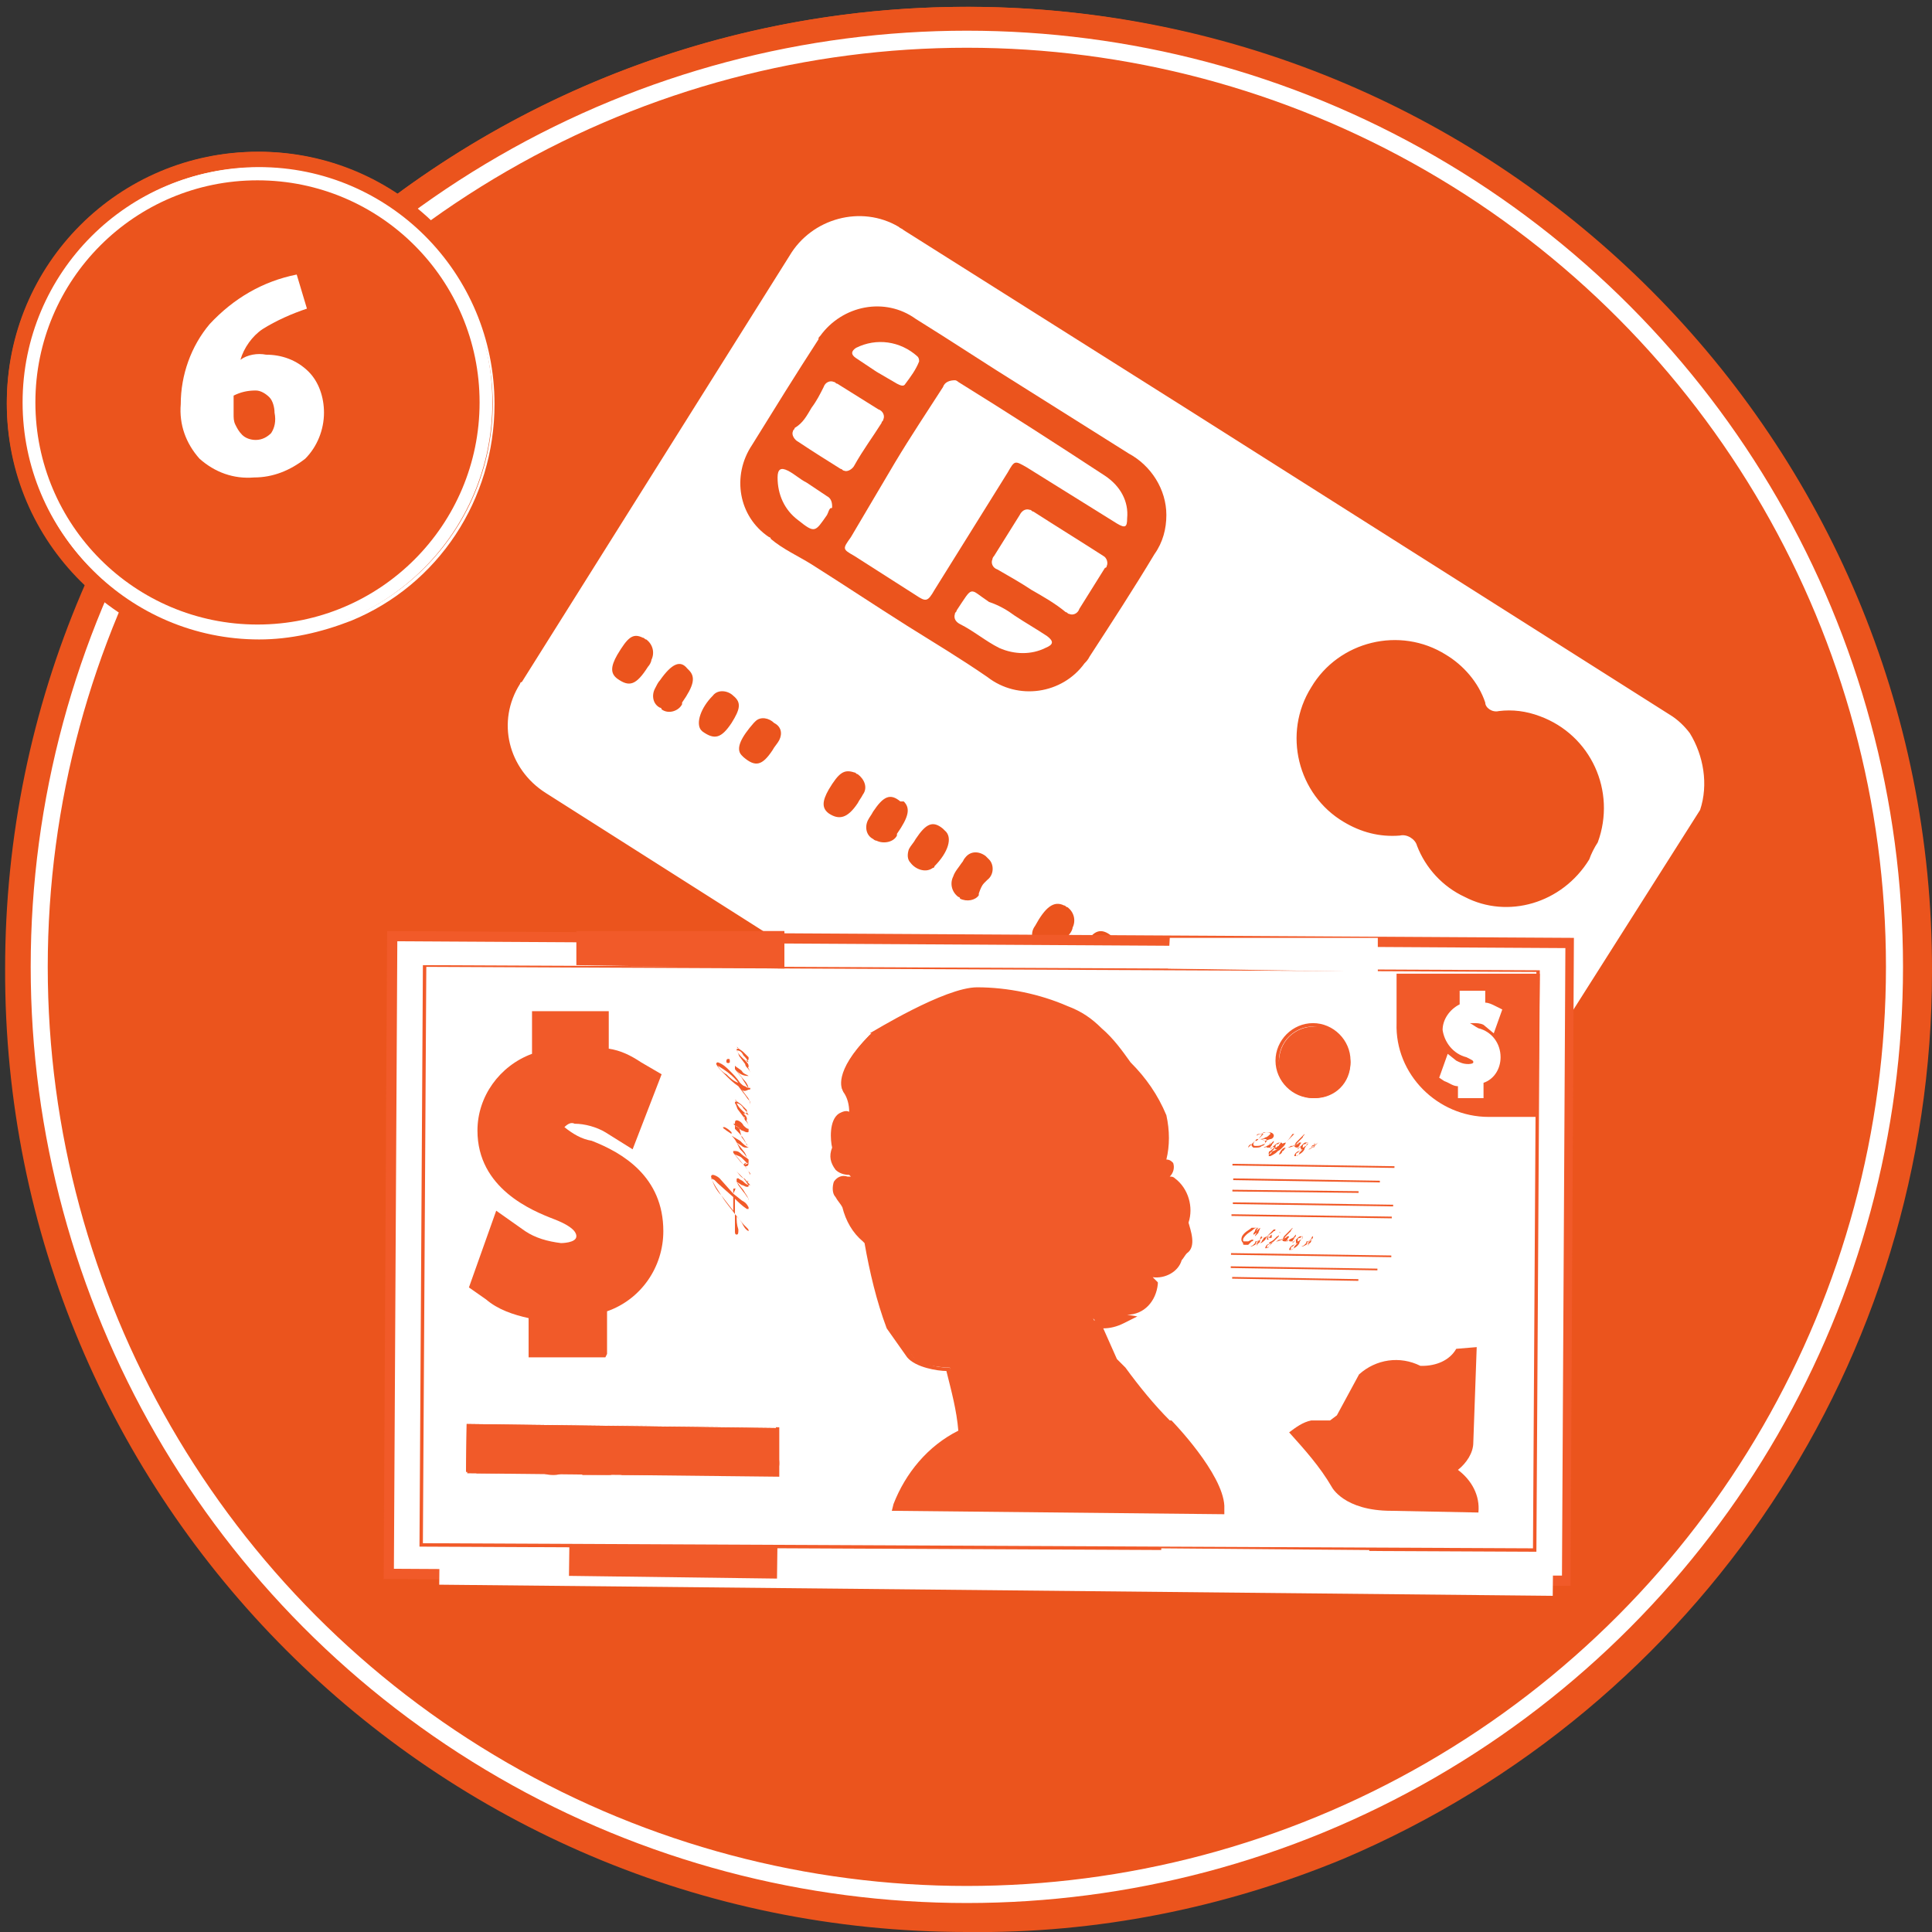 <?xml version="1.0" encoding="utf-8"?>
<!-- Generator: Adobe Illustrator 19.2.1, SVG Export Plug-In . SVG Version: 6.00 Build 0)  -->
<svg version="1.1" id="_x32_14c409d-c3ed-4208-91a4-abd6fa51ce3d"
	 xmlns="http://www.w3.org/2000/svg" xmlns:xlink="http://www.w3.org/1999/xlink" x="0px" y="0px" viewBox="0 0 113.3 113.3"
	 style="enable-background:new 0 0 113.3 113.3;" xml:space="preserve">
<rect x="0" y="0" width="113.3" height="113.3" fill="#333333" stroke="none"/>
<style type="text/css">
	.st0{fill:#EB541D;}
	.st1{fill:#FFFFFF;}
	.st2{fill:#F15A29;}
	.st3{fill:#F15B2B;}
	.st4{fill:none;stroke:#FFFFFF;stroke-miterlimit:10;}
	.st5{fill:#EB541D;stroke:#FFFFFF;stroke-width:0.75;stroke-miterlimit:10;}
</style>
<title>number 6</title>
<circle class="st0" cx="56.7" cy="56.7" r="56.3"/>
<path class="st0" d="M56.7,113.3C25.5,113.3,0.2,88,0.3,56.8c0-31.2,25.4-56.5,56.6-56.4s56.5,25.4,56.4,56.6
	c0,22.7-13.6,43.1-34.5,52C71.8,111.9,64.3,113.4,56.7,113.3z M56.7,0.7c-30.9,0-56,25.1-56,56s25.1,56,56,56s56-25.1,56-56
	C112.6,25.8,87.6,0.7,56.7,0.7L56.7,0.7z"/>
<path class="st1" d="M99.7,47.5l-17,26.8l-0.3,0.2c-1.7,1.5-4.2,1.6-6,0.2l-14.8-9.4L32,46.5c-2.2-1.4-2.9-4.2-1.5-6.4
	c0,0,0-0.1,0.1-0.1l15.7-25c1.3-2.2,4.2-3,6.4-1.7c0.1,0.1,0.2,0.1,0.3,0.2l16.8,10.6l28.1,17.8c0.5,0.3,0.9,0.7,1.2,1.1
	C99.9,44.3,100.2,46,99.7,47.5z M60,22.7c-2.1-1.3-4.2-2.7-6.3-4c-1.8-1.3-4.3-0.8-5.6,1C48,19.8,48,19.8,48,19.9
	c-1.3,2-2.6,4.1-3.9,6.2c-1.2,1.8-0.8,4.2,1,5.4c0,0,0.1,0,0.1,0.1c0.7,0.6,1.6,1,2.4,1.5c1.9,1.2,3.7,2.4,5.6,3.6
	c1.6,1,3.1,1.9,4.7,3c1.8,1.4,4.4,1,5.7-0.8c0.1-0.1,0.2-0.2,0.3-0.4c1.3-2,2.6-4,3.8-6c0.5-0.7,0.7-1.5,0.7-2.3
	c0-1.5-0.9-2.9-2.2-3.6L60,22.7z M93.2,50.4c0.1-0.3,0.3-0.7,0.5-1c1.1-3-0.4-6.3-3.4-7.4c-0.8-0.3-1.6-0.4-2.4-0.3
	c-0.4,0.1-0.8-0.2-0.8-0.5l0,0c-0.4-1.2-1.3-2.2-2.3-2.8c-2.7-1.7-6.3-0.8-7.9,1.9c-1.7,2.7-0.8,6.3,1.9,7.9c1,0.6,2.1,0.9,3.3,0.8
	c0.4-0.1,0.9,0.2,1,0.6c0.5,1.3,1.5,2.4,2.8,3C88.4,53.9,91.6,53,93.2,50.4z M38,39.1c0.1-0.1,0.2-0.3,0.2-0.4
	c0.2-0.4,0.1-0.9-0.3-1.2c-0.1,0-0.1-0.1-0.2-0.1c-0.6-0.3-0.9,0-1.5,1c-0.4,0.7-0.4,1.1,0,1.4C36.9,40.3,37.3,40.2,38,39.1L38,39.1
	z M50.3,47.1c0.1-0.2,0.2-0.3,0.3-0.5c0.3-0.4,0.1-0.9-0.3-1.2c-0.1,0-0.1-0.1-0.2-0.1c-0.6-0.2-0.9,0-1.5,1c-0.4,0.7-0.4,1.1,0,1.4
	C49.2,48.1,49.7,48,50.3,47.1L50.3,47.1z M63.6,55.5c-0.1,0.1-0.2,0.3-0.3,0.5c-0.3,0.4-0.2,0.9,0.2,1.2c0.1,0,0.1,0.1,0.2,0.1
	c0.4,0.2,1,0.1,1.2-0.3c0,0,0,0,0-0.1c0.7-1,0.8-1.5,0.4-1.9l-0.1-0.1C64.6,54.4,64.1,54.5,63.6,55.5L63.6,55.5z M73.5,61.7
	c-0.1,0.2-0.2,0.3-0.3,0.5c-0.3,0.4-0.1,0.9,0.3,1.2c0.1,0,0.1,0.1,0.2,0.1c0.4,0.2,1,0,1.2-0.4V63c0.3-0.6,0.9-1.1,0.4-1.8
	l-0.1-0.1C74.5,60.6,74,60.8,73.5,61.7L73.5,61.7z M77.5,64.3L77.5,64.3l0.2-0.3c0.3-0.4,0.3-0.9-0.1-1.3c0,0-0.1-0.1-0.2-0.1
	c-0.4-0.3-0.9-0.2-1.2,0.1c-0.1,0.1-0.1,0.1-0.1,0.2c-0.2,0.3-0.4,0.5-0.5,0.8c-0.2,0.4-0.2,0.9,0.2,1.1h0.1
	c0.4,0.3,0.9,0.3,1.2-0.1l0,0C77.2,64.7,77.4,64.5,77.5,64.3L77.5,64.3z M51.2,47.6c-0.1,0.2-0.2,0.3-0.3,0.5
	c-0.2,0.4-0.1,0.9,0.3,1.1c0,0,0.1,0.1,0.2,0.1c0.4,0.2,1,0.1,1.2-0.3c0,0,0,0,0-0.1c0.7-1,0.8-1.5,0.4-1.9l-0.2,0
	C52.2,46.5,51.8,46.7,51.2,47.6L51.2,47.6z M38.7,39.9c-0.1,0.1-0.2,0.3-0.3,0.5c-0.2,0.4-0.1,0.9,0.3,1.1c0,0,0.1,0,0.1,0.1
	c0.4,0.3,1,0.1,1.2-0.3v-0.1c0.7-1,0.8-1.5,0.4-1.9l-0.1-0.1C39.9,38.7,39.4,38.9,38.7,39.9L38.7,39.9z M62.7,54.8
	c0.1-0.1,0.2-0.3,0.2-0.4c0.2-0.4,0.1-0.9-0.3-1.2c-0.1,0-0.1-0.1-0.2-0.1c-0.6-0.3-1.1,0.1-1.7,1.2c-0.3,0.4-0.2,0.9,0.2,1.2
	c0.1,0,0.1,0.1,0.2,0.1C61.8,55.9,62.1,55.7,62.7,54.8z M42.9,42.4c0.5-0.8,0.6-1.2,0.1-1.6c-0.3-0.3-0.9-0.4-1.2,0l0,0
	c-0.7,0.7-1,1.6-0.7,2l0.1,0.1C41.9,43.4,42.3,43.3,42.9,42.4z M53.7,49.2c-0.1,0.2-0.3,0.4-0.4,0.6c-0.1,0.3-0.1,0.6,0.1,0.8
	c0.3,0.4,0.9,0.6,1.3,0.3c0,0,0.1,0,0.1-0.1c0.8-0.8,1.1-1.7,0.6-2.1l-0.1-0.1C54.7,48.1,54.3,48.3,53.7,49.2z M45.3,44
	c0.1-0.2,0.3-0.4,0.4-0.6c0.2-0.4,0.1-0.8-0.3-1c-0.3-0.3-0.8-0.4-1.1-0.1l-0.1,0.1c-0.7,0.8-1.1,1.5-0.7,1.9l0.1,0.1
	C44.3,45,44.7,44.9,45.3,44z M70,59.6c0.1-0.2,0.2-0.3,0.3-0.5c0.3-0.4,0.2-1-0.3-1.3c-0.4-0.3-1-0.2-1.3,0.3c0,0.1-0.1,0.1-0.1,0.2
	c-0.3,0.5-0.8,0.9-0.5,1.5c0,0.1,0.1,0.1,0.1,0.2C68.9,60.7,69.4,60.6,70,59.6z M78.4,64.8c-0.1,0.2-0.2,0.4-0.4,0.6
	c-0.2,0.3-0.1,0.6,0.1,0.9c0.3,0.4,0.8,0.6,1.2,0.3c0,0,0.1,0,0.1-0.1c0.8-0.8,1.2-1.6,0.7-2.1L80,64.2C79.4,63.7,79,63.9,78.4,64.8
	L78.4,64.8z M82.4,67.4c0.1-0.2,0.2-0.4,0.4-0.6c0.2-0.3,0.2-0.7-0.1-1c-0.3-0.4-0.8-0.5-1.2-0.2c-0.1,0-0.1,0.1-0.1,0.1
	c-0.7,0.8-1.1,1.6-0.7,2l0.1,0.1C81.4,68.5,81.8,68.4,82.4,67.4L82.4,67.4z M66.1,57L66.1,57c-0.1,0.1-0.2,0.3-0.3,0.5
	c-0.3,0.3-0.2,0.8,0.1,1.1l0.1,0.1c0.3,0.3,0.8,0.3,1.1,0c0.1-0.1,0.1-0.1,0.1-0.2c0.2-0.3,0.5-0.6,0.6-1c0.2-0.4,0.1-0.9-0.3-1.1
	l0,0c-0.3-0.3-0.8-0.2-1.1,0.1l0,0C66.3,56.6,66.1,56.8,66.1,57L66.1,57z M57.7,51.8l0.2-0.2c0.4-0.3,0.4-0.9,0.1-1.2
	c-0.1-0.1-0.1-0.1-0.2-0.2c-0.4-0.3-0.9-0.3-1.2,0.1c-0.1,0.1-0.1,0.2-0.2,0.3c-0.2,0.3-0.4,0.5-0.5,0.8c-0.2,0.4-0.1,0.9,0.3,1.2
	c0,0,0.1,0,0.1,0.1c0.4,0.2,0.9,0.1,1.1-0.2c0,0,0,0,0-0.1C57.5,52.1,57.6,51.9,57.7,51.8L57.7,51.8z"/>
<path class="st1" d="M52.5,27.1c0.9-1.5,1.9-3,2.8-4.4c0.1-0.3,0.4-0.4,0.7-0.4c0.1,0,0.2,0.1,0.2,0.1c2.9,1.8,5.7,3.6,8.6,5.5
	c0.9,0.6,1.4,1.5,1.3,2.5c0,0.5-0.1,0.6-0.6,0.3l-5.3-3.3c-0.7-0.4-0.7-0.4-1.1,0.3l-4.3,6.9c-0.4,0.7-0.5,0.7-1.1,0.3l-3.6-2.3
	c-0.7-0.4-0.7-0.4-0.2-1.1L52.5,27.1z"/>
<path class="st1" d="M60.5,34.6c-0.6-0.4-1.3-0.8-2-1.2c-0.3-0.1-0.4-0.4-0.3-0.6c0-0.1,0.1-0.2,0.1-0.2c0.5-0.8,1-1.6,1.5-2.4
	c0.1-0.2,0.3-0.4,0.6-0.3c0.1,0,0.1,0.1,0.2,0.1c1.4,0.9,2.7,1.7,4.1,2.6c0.2,0.1,0.3,0.4,0.2,0.6c0,0.1-0.1,0.1-0.1,0.1
	c-0.5,0.8-1,1.6-1.5,2.4c-0.1,0.3-0.4,0.4-0.6,0.3c-0.1,0-0.1-0.1-0.2-0.1C61.9,35.4,61.2,35,60.5,34.6z"/>
<path class="st1" d="M47.6,23.9c0.3-0.4,0.5-0.8,0.7-1.2c0.1-0.3,0.4-0.4,0.6-0.3c0.1,0,0.1,0.1,0.2,0.1l2.4,1.5
	c0.3,0.1,0.4,0.4,0.3,0.6c0,0.1-0.1,0.1-0.1,0.2c-0.5,0.8-1.1,1.6-1.6,2.5c-0.1,0.2-0.4,0.4-0.6,0.3c-0.1,0-0.1-0.1-0.2-0.1
	c-0.8-0.5-1.6-1-2.5-1.6c-0.2-0.1-0.4-0.4-0.3-0.6c0-0.1,0.1-0.1,0.1-0.2C47.1,24.8,47.3,24.4,47.6,23.9z"/>
<path class="st1" d="M59.5,36.1c0.6,0.4,1.3,0.8,1.9,1.2c0.4,0.3,0.4,0.5-0.1,0.7c-0.8,0.4-1.8,0.4-2.7,0c-0.8-0.4-1.5-1-2.3-1.4
	c-0.2-0.1-0.4-0.3-0.3-0.6c0-0.1,0.1-0.1,0.1-0.2c1-1.5,0.7-1.3,1.9-0.5C58.6,35.5,59.1,35.8,59.5,36.1z"/>
<path class="st1" d="M47.3,28.3l1.2,0.8c0.2,0.1,0.3,0.3,0.3,0.6c0,0.1,0,0.1-0.1,0.1c-0.1,0.1-0.1,0.2-0.2,0.4
	c-0.7,1-0.7,1.1-1.7,0.3C46,29.9,45.6,29,45.6,28c0-0.5,0.2-0.6,0.6-0.4S46.9,28.1,47.3,28.3L47.3,28.3L47.3,28.3z"/>
<path class="st1" d="M51.4,21.8L50.2,21c-0.3-0.2-0.3-0.4,0-0.6c1.2-0.6,2.6-0.4,3.6,0.5c0.1,0.1,0.1,0.2,0.1,0.3
	c-0.2,0.5-0.5,0.9-0.8,1.3c-0.1,0.2-0.3,0.1-0.5,0L51.4,21.8z"/>
<path class="st2" d="M84.7,56.3c-0.1,0.1-0.2,0.1-0.3,0.1c-0.1,0-0.2,0-0.3,0c0.1-0.1,0.2-0.1,0.3-0.1S84.6,56.3,84.7,56.3
	L84.7,56.3L84.7,56.3L84.7,56.3c-0.1-0.1-0.3-0.2-0.4-0.2c-0.2,0-0.4,0-0.5,0s-0.3,0.1-0.4,0.1c0,0-0.1,0.1,0,0.2l0,0
	c0.1,0,0.1,0.1,0.2,0.1h0.2h0.1l0,0h-0.1h-0.2c-0.1,0-0.1,0-0.1-0.1l-0.1-0.1v-0.1c0.1-0.1,0.3-0.2,0.4-0.2c0.2,0,0.3,0,0.5,0
	c0.1,0,0.2,0.1,0.4,0.1C84.7,56.2,84.7,56.2,84.7,56.3C84.7,56.3,84.6,56.3,84.7,56.3L84.7,56.3L84.7,56.3L84.7,56.3L84.7,56.3z
	 M84.6,56.3c-0.1,0-0.2,0-0.3,0c-0.1,0-0.1,0-0.2,0l0,0c0.1,0,0.1,0,0.2,0H84.6z"/>
<path class="st2" d="M84.3,56.8L84.3,56.8L84.3,56.8h0.2l0,0C84.5,56.8,84.4,56.9,84.3,56.8c-0.1,0.1-0.2,0.1-0.3,0c0,0,0,0,0-0.1
	l0,0l0.1-0.1h0.1h-0.4c-0.1,0-0.1,0-0.2,0l0,0l0,0h0.1h0.2h0.4c-0.1,0-0.1,0-0.2,0s-0.1,0-0.2,0.1l0,0
	C84.2,56.8,84.2,56.8,84.3,56.8z M84.3,56.8L84.3,56.8h0.2H84.3L84.3,56.8L84.3,56.8L84.3,56.8z"/>
<path class="st2" d="M84.8,57h-0.4c-0.1,0-0.1,0-0.2,0l0,0l0,0c0.1,0,0.2,0,0.3,0H84.8h0.3h0.3h0.1l0,0h-0.1h-0.1H84.8
	c0.1,0.1,0.1,0.1,0.2,0.1c0,0,0,0,0,0.1l0,0c0,0-0.1,0-0.2,0S84.7,57.2,84.8,57l-0.1,0.2l0,0l0,0l0,0l0,0
	C84.7,57.1,84.7,57.1,84.8,57l-0.2,0h-0.1l0,0L84.8,57L84.8,57z M84.7,57.1c0.1,0,0.1,0.1,0.2,0.1H85l0,0
	C84.9,57.1,84.8,57.1,84.7,57.1L84.7,57.1z"/>
<path class="st2" d="M84.9,57.5L84.9,57.5L84.9,57.5L84.9,57.5L84.9,57.5h-0.4c-0.1,0-0.1,0-0.2,0c0.1-0.1,0.1-0.1,0.2-0.1
	S84.7,57.4,84.9,57.5l0.4-0.2H85c-0.1,0-0.2,0-0.3,0l0,0l0,0h0.1H85h0.4l0,0h-0.1L84.9,57.5z M84.7,57.5c-0.1,0-0.2,0-0.3,0
	c-0.1,0-0.1,0-0.2,0.1l0,0C84.4,57.6,84.6,57.5,84.7,57.5L84.7,57.5z M85.5,57.4L85.5,57.4L85.5,57.4L85.5,57.4L85.5,57.4L85.5,57.4
	z"/>
<path class="st2" d="M85.3,57.7c0.1,0,0.3,0,0.4,0c-0.1,0-0.1,0-0.2,0H85.3L85.3,57.7L85.3,57.7L85.3,57.7L85.3,57.7
	C85.4,57.6,85.4,57.6,85.3,57.7c0.1-0.1,0.1-0.1,0.2-0.1h0.2l0,0c-0.1,0-0.2,0-0.2,0h-0.3l0,0l0,0L85.3,57.7l0.3-0.1h-0.4
	c-0.1,0-0.1,0-0.2,0l0,0l0,0h0L85.3,57.7l0.2-0.1h0.4h0.3l0,0H86L85.3,57.7z"/>
<path class="st2" d="M85.6,58c-0.1,0-0.2,0-0.3,0l0,0l0,0h0.1H86l0,0l0,0h-0.1H85.6L85.6,58L85.6,58L85.6,58L85.6,58L85.6,58
	C85.6,58,85.6,58.1,85.6,58z M85.6,58.1L85.6,58.1C85.6,58,85.6,58,85.6,58.1L85.6,58.1L85.6,58.1L85.6,58.1L85.6,58.1L85.6,58.1z
	 M85.6,58.1h0.2L86,58L85.6,58.1L85.6,58.1L85.6,58.1z"/>
<path class="st2" d="M86,58.3L86,58.3h-0.2l0,0l0,0C85.8,58.3,85.8,58.3,86,58.3h0.2c0.1,0,0.2,0,0.2,0.1v0.1l0,0h0.1l0,0l-0.4,0.1
	l0,0l0,0l0,0l0,0c-0.2,0.1-0.4,0.1-0.7,0c0,0,0,0,0-0.1l0,0c0.1-0.1,0.2-0.1,0.2-0.1c0.1,0,0.3,0,0.4,0.1h0.2h-0.1H86
	C86,58.5,86,58.5,86,58.3L86,58.3L86,58.3z M86,58.5c-0.1-0.1-0.2-0.1-0.3-0.1c-0.1,0-0.2,0-0.2,0l0,0c0.1,0,0.2,0,0.3,0L86,58.5z
	 M86.4,58.4L86.4,58.4c-0.1,0-0.1,0-0.2,0s-0.1,0-0.2,0l0,0c0.1,0,0.1,0,0.2,0S86.3,58.4,86.4,58.4L86.4,58.4z"/>
<path class="st2" d="M86.6,58.8L86.6,58.8L86.6,58.8h0.2l0,0C86.8,58.8,86.7,58.9,86.6,58.8c-0.1,0.1-0.2,0.1-0.3,0c0,0,0,0,0-0.1
	l0,0l0.1-0.1h0.1h-0.4c-0.1,0-0.1,0-0.2,0l0,0l0,0H86h0.2h0.3c-0.1,0-0.1,0-0.2,0s-0.1,0-0.2,0.1l0,0C86.5,58.8,86.5,58.8,86.6,58.8
	z M86.6,58.8L86.6,58.8h0.2H86.6L86.6,58.8L86.6,58.8L86.6,58.8z"/>
<path class="st2" d="M78.9,56.4L78.9,56.4c0.2,0,0.2,0.1,0.2,0.2c0,0.1-0.1,0.2-0.2,0.2s-0.3,0-0.4,0c0,0-0.1,0-0.1-0.1v-0.1v-0.1
	l-0.1,0.1l-0.1,0.1l0,0l0,0c0.1-0.1,0.1-0.1,0.2-0.2l0.3-0.2l0,0C78.7,56.3,78.7,56.3,78.9,56.4l0.3-0.4c-0.1,0-0.3,0-0.4,0h-0.1
	l0,0c0.1,0,0.1,0,0.2,0s0.3,0,0.4,0h0.1l0,0l0,0c0.2,0.1,0.3,0.1,0.3,0.3c0,0.1-0.1,0.1-0.2,0.1H78.9L78.9,56.4z M78.7,56.4
	c-0.1,0.1-0.2,0.1-0.3,0.3v0.1h0.1c0.1,0,0.2,0,0.4,0c0.1,0,0.2-0.1,0.2-0.1c0-0.1,0-0.1-0.1-0.1L78.7,56.4L78.7,56.4L78.7,56.4z
	 M79.2,56.1l-0.4,0.3c0.1,0,0.3,0,0.4,0s0.2,0,0.3-0.1C79.5,56.2,79.4,56.1,79.2,56.1L79.2,56.1z"/>
<path class="st2" d="M79.2,56.8c-0.1,0-0.2,0.1-0.3,0.1H79l0.3-0.1l0.2-0.1l0,0l0,0c0,0.1-0.1,0.1-0.1,0.1H79.2L79.2,56.8L79.2,56.8
	C79.2,57,79.1,56.9,79.2,56.8z M79.2,56.9L79.2,56.9L79.2,56.9L79.2,56.9L79.2,56.9L79.2,56.9L79.2,56.9L79.2,56.9z M79.2,56.9
	C79.3,56.9,79.3,56.8,79.2,56.9l0.2-0.2l-0.3,0.1C79.2,56.8,79.2,56.9,79.2,56.9L79.2,56.9L79.2,56.9z"/>
<path class="st2" d="M79.6,56.9L79.6,56.9C79.4,57,79.4,57,79.3,57l0,0C79.4,57,79.4,57,79.6,56.9L79.6,56.9
	c0.2-0.1,0.3-0.1,0.3-0.1v0.1H80l0,0c-0.1,0.1-0.2,0.2-0.3,0.2l0,0l0,0h-0.1c-0.2,0.2-0.4,0.3-0.6,0.3v-0.1c0-0.1,0.1-0.1,0.2-0.2
	c0.1-0.1,0.3-0.1,0.4-0.1V56.9L79.6,56.9L79.6,56.9C79.5,57.1,79.5,57.1,79.6,56.9C79.6,57,79.6,57,79.6,56.9z M79.7,57.1
	c-0.1,0-0.2,0-0.3,0.1c-0.1,0-0.1,0.1-0.2,0.1l0,0c0.1,0,0.2,0,0.3-0.1L79.7,57.1z M80,56.9L80,56.9c-0.1,0-0.1,0-0.2,0.1
	c-0.1,0-0.1,0.1-0.2,0.1l0,0c0.1,0,0.1,0,0.2-0.1C79.9,57,80,56.9,80,56.9L80,56.9z"/>
<path class="st2" d="M80.3,57L80,57.1c-0.1,0-0.2,0.1-0.2,0.1l0,0l0.2-0.1L80.3,57l0.5-0.3h0.1l0,0l0,0l-0.1,0.1l-0.2,0.1L80.3,57
	c-0.2,0.2-0.2,0.3-0.3,0.4s-0.2,0.1-0.3,0.1l0,0c0,0,0,0,0-0.1v-0.1c0.1-0.1,0.2-0.2,0.3-0.2L80.3,57z M80.2,57.3L80.2,57.3
	C80.2,57.2,80.2,57.2,80.2,57.3c-0.2,0-0.4,0.1-0.5,0.3l0,0c0.1,0,0.2,0,0.2-0.1C80.1,57.4,80.2,57.3,80.2,57.3L80.2,57.3z
	 M80.2,57.3C80.2,57.3,80.2,57.2,80.2,57.3L80.2,57.3C80.3,57.2,80.3,57.2,80.2,57.3L80.2,57.3L80.2,57.3L80.2,57.3z"/>
<path class="st2" d="M80.7,57.2c0.1-0.1,0.3-0.1,0.4-0.1l0,0c0,0.1-0.1,0.1-0.2,0.1s-0.1,0.1-0.1,0.1l0,0l0,0l0,0
	C80.8,57.3,80.8,57.3,80.7,57.2c0.1,0,0.2-0.1,0.2-0.1l0.2-0.1l0,0c-0.1,0-0.2,0-0.2,0.1L80.7,57.2L80.7,57.2L80.7,57.2L80.7,57.2
	L80.7,57.2l0.1-0.2L80.7,57.2h-0.3c-0.1,0-0.1,0-0.2,0h0.1H80.7l0.1-0.2l0.3-0.2c0.1-0.1,0.2-0.1,0.3-0.2l0,0
	c-0.1,0.1-0.1,0.1-0.2,0.1L80.7,57.2z"/>
<path class="st2" d="M81.2,57.4H81c-0.1,0-0.1,0-0.2,0l0,0C80.9,57.4,81,57.4,81.2,57.4L81.2,57.4c0.2-0.1,0.3-0.1,0.3-0.1v0.1h0.1
	l0,0c-0.1,0.1-0.2,0.2-0.3,0.2l0,0l0,0h-0.1c-0.2,0.2-0.4,0.3-0.6,0.3v-0.1c0-0.1,0.1-0.1,0.2-0.2c0.1-0.1,0.3-0.1,0.4-0.1
	L81.2,57.4L81.2,57.4l-0.1,0C81.1,57.5,81.1,57.5,81.2,57.4C81.1,57.4,81.1,57.4,81.2,57.4z M81.2,57.6c-0.1,0-0.2,0-0.3,0.1
	c-0.1,0-0.1,0.1-0.2,0.1l0,0c0.1,0,0.2,0,0.3-0.1L81.2,57.6z M81.6,57.3L81.6,57.3c-0.1,0-0.1,0-0.2,0.1c-0.1,0-0.1,0.1-0.2,0.1l0,0
	c0.1,0,0.1,0,0.2-0.1C81.4,57.4,81.5,57.4,81.6,57.3L81.6,57.3z"/>
<path class="st2" d="M81.9,57.6c-0.1,0-0.1,0.1-0.2,0.1C81.7,57.7,81.7,57.6,81.9,57.6L81.9,57.6h-0.2c-0.1,0-0.2,0.1-0.3,0.1h0.1
	l0.2-0.1H81.9L81.9,57.6L81.9,57.6L81.9,57.6C81.9,57.5,81.8,57.6,81.9,57.6c-0.1,0-0.2,0.1-0.2,0.1l0,0
	C81.7,57.7,81.8,57.7,81.9,57.6c0.1,0,0.1-0.1,0.2-0.1l0,0l0,0L81.9,57.6C81.9,57.6,81.9,57.7,81.9,57.6L81.9,57.6L81.9,57.6
	L81.9,57.6C81.8,57.7,81.7,57.7,81.9,57.6C81.8,57.6,81.8,57.6,81.9,57.6z"/>
<path class="st2" d="M30,62.2c0.1-0.5,0.2-0.6,0.2-0.7c0-0.1,0-0.2-0.1-0.2l0,0H30h-0.1c0,0,0,0,0.1,0l0.5,0.1l0.5,0.1
	c0.5,0.1,0.9,0.3,1.2,0.7c0.2,0.3,0.2,0.6,0.1,0.9c-0.1,0.3-0.3,0.6-0.6,0.8c-0.4,0.2-0.8,0.2-1.2,0.1l-0.3,0l-0.3-0.1l-0.3-0.1
	l-0.2-0.1c-0.1,0-0.1,0-0.1,0s0,0,0.1,0h0.1c0.1,0,0.1,0,0.2-0.2s0.1-0.4,0.2-0.7L30,62.2z M30.5,62.7c-0.1,0.4-0.1,0.6-0.2,0.6
	c0,0.1,0,0.2,0,0.3c0.1,0.1,0.2,0.2,0.3,0.2c0.2,0.1,0.5,0.1,0.7-0.1c0.2-0.2,0.4-0.4,0.4-0.7c0.1-0.3,0.1-0.6,0-0.8
	c-0.1-0.3-0.4-0.5-0.6-0.6c-0.1,0-0.1,0-0.2,0l0,0c0,0.1-0.1,0.4-0.2,0.6L30.5,62.7z"/>
<path class="st2" d="M32.7,63.3c0.2-0.7,0.9-1.1,1.6-1h0.1c0.7,0.1,1.2,0.8,1,1.5v0.1c-0.1,0.7-0.9,1.2-1.6,1c-0.1,0-0.1,0-0.2,0
	c-0.7-0.1-1.2-0.8-1-1.5C32.7,63.4,32.7,63.3,32.7,63.3z M34.8,63.9c0.3-0.5,0.1-1.1-0.4-1.3c0,0,0,0-0.1,0c-0.3-0.1-0.7,0-0.9,0.8
	c-0.3,0.5,0,1.2,0.5,1.4l0,0C34.1,64.8,34.6,64.8,34.8,63.9L34.8,63.9z"/>
<path class="st2" d="M36.6,64.6c-0.1,0.2-0.1,0.4-0.1,0.6c0.1,0.1,0.2,0.2,0.4,0.2c0.1,0,0.3,0.1,0.4,0c0.1,0,0.2-0.1,0.3-0.2
	c0,0,0-0.1,0.1,0s0,0,0,0.1c-0.1,0.2-0.1,0.3-0.2,0.5c0,0.1-0.1,0.1-0.2,0L36,65.5l-0.5-0.1c0,0-0.1,0-0.1-0.1s0,0,0.1,0h0.1
	c0.1,0,0.1,0,0.2-0.3s0.1-0.3,0.1-0.5l0.2-0.6c0.1-0.5,0.2-0.6,0.2-0.7c0-0.1,0-0.2-0.1-0.2h-0.1H36c0,0,0,0,0.1,0l0.5,0.1l0.6,0.1
	c0.1,0,0.1,0,0.1,0s0,0-0.1,0h-0.1c-0.1,0-0.1,0-0.2,0.2s-0.1,0.2-0.2,0.7L36.6,64.6z"/>
<path class="st2" d="M38.7,65.2c-0.1,0.2-0.1,0.4-0.1,0.6c0.1,0.1,0.2,0.2,0.4,0.2c0.1,0,0.3,0.1,0.4,0c0.1,0,0.2-0.1,0.3-0.2
	c0,0,0-0.1,0.1,0s0,0,0,0.1c-0.1,0.2-0.1,0.3-0.2,0.5c0,0.1-0.1,0.1-0.2,0L38.2,66l-0.5-0.1c0,0-0.1,0-0.1-0.1s0,0,0.1,0h0.1
	c0.1,0,0.1,0,0.2-0.3s0.1-0.3,0.1-0.5l0.2-0.6c0.1-0.5,0.2-0.6,0.2-0.7c0-0.1,0-0.2-0.1-0.2h-0.1h-0.1c0,0,0,0,0.1,0l0.5,0.2
	l0.6,0.1c0.1,0,0.1,0,0.1,0s0,0-0.1,0h-0.1c-0.1,0-0.1,0-0.2,0.2c-0.1,0.2-0.1,0.2-0.2,0.7L38.7,65.2z"/>
<path class="st2" d="M45.3,68c0,0,0-0.1,0-0.2c0-0.2,0.1-0.3,0.1-0.5c0-0.1,0-0.1,0.1-0.1s0,0,0,0.1v0.1c0,0.3,0.2,0.5,0.4,0.6
	s0.4,0,0.5-0.1c0,0,0,0,0-0.1c0-0.2,0-0.4-0.2-0.5L46,67.1c-0.3-0.2-0.4-0.6-0.3-0.9c0.1-0.4,0.6-0.6,1-0.5l0,0
	c0.1,0,0.3,0.1,0.4,0.1l0.1,0.1c0,0.1-0.1,0.2-0.1,0.5c0,0.1,0,0.1-0.1,0.1s0,0,0-0.1s0-0.1,0-0.2c-0.1-0.2-0.2-0.3-0.4-0.3
	c-0.2-0.1-0.4,0-0.4,0.1c0,0,0,0,0,0.1c0,0.2,0,0.3,0.2,0.5l0.1,0.2c0.3,0.2,0.4,0.6,0.4,1c-0.1,0.2-0.3,0.4-0.5,0.5s-0.4,0.1-0.6,0
	C45.6,68.2,45.5,68.1,45.3,68z"/>
<rect x="38.7" y="39.3" transform="matrix(5.235945e-003 -1 1 5.235945e-003 -16.679 130.814)" class="st1" width="37.4" height="69"/>
<path class="st2" d="M92.1,93l-69.6-0.4l0.2-38L92.3,55L92.1,93z M23.1,92l68.5,0.4l0.2-36.8l-68.5-0.4L23.1,92z"/>
<rect x="41.5" y="43.6" transform="matrix(1.000000e-002 -1 1 1.000000e-002 -18.257 133.996)" class="st1" width="34" height="65.3"/>
<path class="st2" d="M90.1,91l-65.5-0.3l0.2-34.1l65.5,0.3L90.1,91z M24.8,90.5l65.1,0.3L90.1,57L25,56.7L24.8,90.5z"/>
<path class="st2" d="M89.9,65.3h-2.6c-2.9,0-5.2-2.4-5.2-5.2l0,0v-2.6h7.8L89.9,65.3z"/>
<path class="st2" d="M90.2,65.5h-2.9c-3,0-5.5-2.5-5.4-5.5v-2.9h8.4L90.2,65.5z M82.4,57.7V60c0,2.7,2.2,4.9,4.9,4.9h2.4v-7.3
	L82.4,57.7z"/>
<path class="st2" d="M32.6,77.9v-2.1c-1.1,0-2.2-0.3-3.2-0.9l0.5-1.4c0.9,0.6,1.9,0.9,3,0.9c1.2,0.2,2.3-0.7,2.5-1.9v-0.1
	c0-1.1-0.8-1.9-2.4-2.5c-2.1-0.8-3.4-1.8-3.4-3.6c0-1.8,1.4-3.2,3.2-3.3v-2.1h1.3v2c0.9,0,1.9,0.3,2.7,0.7L36.3,65
	c-0.8-0.5-1.7-0.7-2.6-0.7c-1.6,0-2.2,0.9-2.2,1.8c0,1.1,0.8,1.6,2.6,2.4c2.1,0.9,3.2,2,3.2,3.8s-1.5,3.4-3.3,3.5V78L32.6,77.9
	L32.6,77.9z"/>
<path class="st2" d="M35.5,79.6H31v-2.3c-0.9-0.2-1.8-0.5-2.5-1.1l-1-0.7l1.6-4.5l1.7,1.2c0.6,0.4,1.3,0.6,2.1,0.7
	c0,0,0.9,0,0.9-0.4c0-0.1,0-0.5-1.3-1S28,69.7,28,66.3c0-2,1.3-3.8,3.2-4.5v-2.5h4.5v2.2c0.7,0.1,1.3,0.4,1.9,0.8l1.2,0.7l-1.7,4.4
	l-1.6-1c-0.5-0.3-1.2-0.5-1.8-0.5c-0.2-0.1-0.4,0-0.6,0.2l0,0c0.5,0.4,1,0.7,1.6,0.8c1.8,0.7,4.2,2.1,4.2,5.3c0,2.1-1.3,4-3.3,4.7
	v2.5L35.5,79.6z"/>
<path class="st1" d="M86,63.8v-0.7c-0.4,0-0.7-0.1-1-0.3l0.1-0.5c0.3,0.2,0.6,0.3,1,0.3c0.4,0.1,0.7-0.2,0.8-0.6l0,0
	c0-0.4-0.3-0.7-0.7-0.8c-0.6-0.1-1-0.6-1.1-1.1c0-0.5,0.5-1,1-1v-0.7h0.4V59c0.3,0,0.6,0.1,0.9,0.2l-0.2,0.5
	c-0.2-0.2-0.5-0.2-0.8-0.2c-0.3-0.1-0.6,0.2-0.7,0.5l0,0c0,0.4,0.2,0.5,0.8,0.8c0.6,0.1,1,0.6,1,1.2c0,0.6-0.5,1.1-1,1.1v0.7H86z"/>
<path class="st1" d="M87,64.4h-1.5v-0.7c-0.3,0-0.5-0.2-0.8-0.3l-0.3-0.2l0.5-1.4l0.5,0.4c0.2,0.1,0.4,0.2,0.7,0.2
	c0,0,0.3,0,0.3-0.1s0-0.1-0.4-0.3c-0.8-0.2-1.3-0.9-1.4-1.6c0-0.6,0.4-1.2,1-1.5v-0.8h1.5v0.7c0.2,0,0.4,0.1,0.6,0.2l0.4,0.2
	l-0.5,1.4L87,60.1C86.8,60,86.6,60,86.4,60c-0.1,0-0.2,0-0.2,0l0,0c0.2,0.1,0.3,0.2,0.5,0.3c0.8,0.2,1.3,0.9,1.3,1.7
	c0,0.7-0.4,1.3-1,1.5L87,64.4L87,64.4z"/>
<path class="st2" d="M52.7,88.3c0,0,1.1-3.1,3.8-4.2c-0.2-1.3-0.4-2.6-0.8-3.9c0,0-1.8,0-2.2-0.7l-1.3-1.7c0,0-1.4-4.2-1.3-5.2
	c0,0-0.7,0.2-1.4-1.9c-0.1-0.2-0.3-0.5-0.4-0.7c-0.2-0.2-0.2-0.5,0-0.7c0.1-0.1,0.3-0.1,0.4-0.1c0.5,0.1,0.9,0.3,0.3-0.7
	c0,0-1.2,0.3-0.9-1.2c0,0-0.4-2.4,0.9-1.7c0.1-0.6,0-1.2-0.4-1.7c0,0-0.6-1,1.6-3.2c0,0,4.3-2.7,6.2-2.6c1.8,0,3.6,0.4,5.2,1.1
	c0.7,0.3,1.3,0.7,1.9,1.2c0.6,0.6,1.2,1.3,1.6,2c0.9,0.9,1.6,1.9,2.1,3c0.2,0.8,0.2,1.7,0,2.5c0,0-0.4,0.5,0.2,0.5s-0.3,1.2-0.9,1
	s0.7,0.4,1,0s1.4,0.8,0.9,2.3c0,0,0.5,1.2,0.1,1.5s-0.6,1.6-1.8,1.3s0,0.7,0,0.7c-0.1,0.9-0.8,1.6-1.7,1.6c-0.3,0-0.7,0-1,0.1
	c-0.2,0.2,1,0.4,1,0.4s-1.3,0.6-1.7,0l1.2,2.5l0.5,0.5c0.8,1.1,1.7,2.2,2.7,3.2c0,0,2.9,3,3,4.8L52.7,88.3z"/>
<path class="st2" d="M71.8,88.8l-19.5-0.2l0.1-0.4c0.7-1.8,2-3.4,3.8-4.3c-0.1-1.2-0.4-2.3-0.7-3.5c-0.5,0-1.8-0.2-2.3-0.8L52,77.9
	l0,0c-0.6-1.6-1-3.3-1.3-5l-0.1-0.1c-0.6-0.5-1-1.2-1.2-2c-0.1-0.2-0.3-0.4-0.4-0.6c-0.2-0.2-0.2-0.6-0.1-0.9
	c0.2-0.3,0.5-0.4,0.8-0.3h0.2l0,0l-0.1-0.1c-0.3,0-0.6-0.1-0.8-0.3c-0.3-0.4-0.4-0.8-0.2-1.3c-0.1-0.4-0.2-1.6,0.4-2
	c0.2-0.1,0.4-0.2,0.6-0.1c0-0.4-0.1-0.8-0.3-1.1l0,0c-0.1-0.1-0.7-1.2,1.6-3.5H51c0.2-0.1,4.4-2.7,6.3-2.7c1.8,0,3.7,0.4,5.3,1.1
	c0.8,0.3,1.4,0.7,2,1.3c0.7,0.6,1.2,1.3,1.7,2c0.9,0.9,1.6,1.9,2.1,3.1l0,0c0.2,0.9,0.2,1.8,0,2.6l0,0l0,0c0.2,0,0.3,0.1,0.4,0.2
	c0.1,0.3,0,0.6-0.2,0.8c0.1,0,0.2,0,0.3,0.1c0.8,0.6,1.1,1.7,0.8,2.6c0.1,0.4,0.5,1.4-0.1,1.8c-0.1,0.1-0.2,0.3-0.3,0.4
	c-0.2,0.7-1,1.1-1.7,1l0.2,0.2l0.1,0.1v0.1c-0.1,1-0.8,1.8-1.8,1.8l0.6,0.1l-0.8,0.4c-0.4,0.2-0.8,0.3-1.2,0.3l0.8,1.8l0.5,0.5
	c0.8,1.1,1.7,2.2,2.6,3.1h0.1c0.1,0.1,3,3.1,3.1,5v0.3L71.8,88.8z M53.1,88l18.1,0.2c-0.3-1.7-2.6-4.1-2.8-4.3c-1-1-1.9-2.1-2.8-3.2
	l-0.5-0.5l-1.2-2.6l0.5-0.3c0.1,0.1,0.3,0.2,0.5,0.1c-0.1,0-0.2-0.2-0.3-0.3c0-0.1,0-0.3,0.1-0.3c0.4-0.2,0.8-0.3,1.2-0.2
	c0.7,0,1.3-0.5,1.4-1.2c-0.6-0.6-0.5-0.8-0.5-0.9c0.2-0.2,0.6-0.3,0.9-0.1c0.6,0.2,0.8-0.2,1.1-0.7c0.1-0.2,0.3-0.4,0.5-0.6
	c0.1-0.4,0-0.8-0.2-1.2v-0.1v-0.1c0.2-0.6,0.1-1.2-0.2-1.7c-0.1-0.1-0.2-0.2-0.3-0.3c-0.4,0.3-1,0.3-1.4,0C67,69.6,67,69.5,67,69.3
	c0.1-0.2,0.3-0.2,0.5-0.2c0.1,0,0.2,0,0.3-0.1c0.1-0.1,0.2-0.2,0.3-0.4c-0.1,0-0.3-0.1-0.4-0.2c-0.1-0.2-0.1-0.5,0.1-0.7
	c0.2-0.7,0.2-1.5,0-2.2c-0.5-1.1-1.2-2.1-2-2.9h-0.1v-0.1c-0.4-0.7-0.9-1.3-1.6-1.8l0,0c-0.5-0.5-1.1-0.9-1.7-1.1l0,0
	c-1.6-0.7-3.3-1.1-5.1-1.1c-1.7,0-5.6,2.4-6,2.6c-1.8,1.9-1.5,2.7-1.5,2.8c0.4,0.6,0.5,1.2,0.4,1.9l-0.1,0.4L49.8,66
	c-0.1-0.1-0.2-0.1-0.4-0.1c-0.2,0.5-0.3,1-0.1,1.5v0.1c-0.1,0.3-0.1,0.6,0.1,0.8c0.1,0.1,0.3,0.1,0.5,0.1h0.2l0.1,0.2
	c0.3,0.3,0.3,0.6,0.2,1c-0.2,0.2-0.5,0.2-0.7,0.1h-0.1c-0.1,0-0.2,0-0.2,0.1s0,0.2,0,0.2c0.2,0.2,0.3,0.5,0.5,0.7v0.1
	c0.5,1.6,1,1.7,1,1.7l0.4-0.1l-0.1,0.5c-0.1,0.6,0.7,3.3,1.2,5l1.2,1.7c0.6,0.4,1.3,0.6,2,0.6h0.1l0.1,0.2c0.4,1.3,0.7,2.6,0.8,4
	v0.2l-0.2,0.1C55,85.2,53.8,86.5,53.1,88z M68.2,68.1L68.2,68.1z"/>
<path class="st2" d="M86.7,88.7c0.1-1-0.4-1.9-1.2-2.5c0.5-0.4,0.9-1,0.9-1.6l0.2-5.6l-1.2,0.1c-0.4,0.7-1.2,1-2,1h-0.1
	c-1.2-0.6-2.6-0.4-3.6,0.5L78.4,83L78,83.3c-0.4,0-0.8,0-1.1,0c-0.5,0.1-0.9,0.4-1.3,0.7c0.9,1,1.8,2,2.5,3.2c0,0,0.7,1.4,3.5,1.4
	L86.7,88.7z"/>
<path class="st2" d="M43.7,62.4c0.2,0.2,0.3,0.4,0.3,0.6l0,0l0,0c0-0.2-0.1-0.3-0.2-0.4L43.7,62.4L43.4,62c-0.1-0.1-0.1-0.3-0.2-0.4
	c0-0.1,0-0.1,0.1-0.1l0,0c0,0,0-0.1-0.1-0.1c0.1,0.1,0.3,0.2,0.4,0.3c0.1,0.1,0.2,0.2,0.3,0.3l0,0l0,0c0,0,0,0,0,0.1
	c0,0,0,0.1-0.1,0.1l0,0c-0.1,0-0.2,0-0.2-0.1l0.2,0.2c0.1,0.1,0.1,0.2,0.1,0.2c0,0.1,0,0.1-0.1,0.1l0,0
	C43.7,62.5,43.7,62.4,43.7,62.4z M43.2,61.6c0.1,0.2,0.2,0.3,0.3,0.4c0.1,0.1,0.2,0.2,0.4,0.3l0,0c-0.1-0.2-0.2-0.3-0.3-0.4
	C43.5,61.7,43.4,61.6,43.2,61.6L43.2,61.6z"/>
<path class="st2" d="M42.8,62.3C42.8,62.4,42.8,62.4,42.8,62.3C42.7,62.4,42.7,62.4,42.8,62.3c-0.1,0.1-0.2,0-0.2,0v-0.1
	c0,0,0-0.1,0.1-0.1l0,0C42.8,62.1,42.8,62.1,42.8,62.3C42.8,62.3,42.8,62.3,42.8,62.3z M43.9,63.1C43.9,63.1,43.9,63.1,43.9,63.1
	L43.9,63.1C43.9,63,43.9,63,43.9,63.1S43.9,63.2,43.9,63.1L43.9,63.1c-0.3,0-0.5-0.1-0.7-0.3l0.4,0.5c0.2,0.2,0.3,0.4,0.3,0.6l0,0
	l0,0c0-0.1,0-0.1-0.1-0.2c-0.1-0.2-0.2-0.3-0.3-0.5l-0.4-0.5v-0.1v-0.1l0,0c0.1,0.1,0.3,0.2,0.4,0.3C43.6,63,43.8,63,43.9,63.1z"/>
<path class="st2" d="M43.5,63.9l0.3,0.4c0.1,0.1,0.2,0.3,0.2,0.5l0,0c0,0,0,0,0-0.1s0-0.1-0.1-0.2s-0.2-0.3-0.3-0.4l-0.3-0.4
	c-0.3-0.2-0.5-0.4-0.8-0.7c-0.2-0.2-0.4-0.4-0.5-0.6c0,0,0-0.1,0.1-0.1l0,0c0.3,0.1,0.5,0.3,0.7,0.5s0.4,0.4,0.6,0.7
	c0.1,0.1,0.2,0.2,0.3,0.2c0.1,0.1,0.2,0.1,0.3,0.1c0,0,0,0,0-0.1l0,0c0,0,0,0,0,0.1s0,0.1-0.1,0.1l0,0C43.7,64,43.6,64,43.5,63.9z
	 M42.1,62.5c0.1,0.2,0.3,0.4,0.5,0.5c0.2,0.2,0.4,0.4,0.7,0.5C43,63.1,42.6,62.8,42.1,62.5L42.1,62.5z"/>
<path class="st2" d="M43.6,65.5c0.2,0.2,0.3,0.4,0.3,0.6l0,0l0,0c0-0.2-0.1-0.3-0.2-0.4L43.6,65.5l-0.3-0.4
	c-0.1-0.1-0.1-0.3-0.2-0.4c0-0.1,0-0.1,0.1-0.1l0,0c0,0,0-0.1-0.1-0.1c0.1,0.1,0.3,0.2,0.4,0.3c0.1,0.1,0.2,0.2,0.3,0.3l0,0l0,0
	c0,0,0,0,0,0.1c0,0,0,0.1-0.1,0.1l0,0c-0.1,0-0.2,0-0.2-0.1l0.2,0.2c0.1,0.1,0.1,0.2,0.1,0.2c0,0.1,0,0.1-0.1,0.1l0,0
	C43.7,65.6,43.7,65.5,43.6,65.5z M43.2,64.7c0.1,0.2,0.2,0.3,0.3,0.4s0.2,0.2,0.4,0.3l0,0c-0.1-0.2-0.2-0.3-0.3-0.4
	C43.5,64.8,43.3,64.7,43.2,64.7L43.2,64.7z"/>
<path class="st2" d="M43.3,66.1L43.3,66.1c-0.1,0-0.2-0.1-0.2-0.1L43,65.9l0,0h0.1c0-0.1,0-0.2,0.1-0.2l0,0c0.1,0,0.3,0.1,0.4,0.3
	c0.1,0.1,0.2,0.2,0.3,0.2l0,0l0,0l0,0c0,0,0,0,0,0.1s0,0.1-0.1,0.1l0,0c-0.1,0-0.2-0.1-0.3-0.1C43.4,66.2,43.3,66.2,43.3,66.1
	L43.1,66l0,0v0.1v0.1c0.3,0.3,0.6,0.6,0.7,1l0,0l0,0v-0.1c-0.1-0.1-0.2-0.3-0.3-0.4C43.4,66.4,43.4,66.2,43.3,66.1z"/>
<path class="st2" d="M42.9,66.6v0.6l0,0v-0.1c0-0.1,0-0.2,0-0.3c0-0.1,0-0.2,0-0.3l-0.3-0.2c-0.1-0.1-0.2-0.1-0.2-0.2c0,0,0,0,0.1,0
	c0.2,0.1,0.3,0.2,0.4,0.3c0-0.1,0-0.2,0-0.3V66c0,0.1,0,0.1,0,0.2V66.6l0.5,0.3c0.2,0.2,0.3,0.3,0.5,0.4c0,0,0,0,0-0.1s0-0.1,0-0.1
	s0,0,0,0.1s0,0.1-0.1,0.1l0,0c-0.1,0-0.2,0-0.3-0.1L43.2,67l0.4,0.5c0.1,0.1,0.2,0.3,0.2,0.5l0,0l0,0v-0.1c-0.1-0.2-0.2-0.3-0.4-0.5
	L43.2,67C43.1,66.8,43,66.7,42.9,66.6z"/>
<path class="st2" d="M43.7,68.4c0.1,0.1,0.2,0.3,0.3,0.5l0,0l0,0c0-0.1,0-0.1-0.1-0.2c-0.1-0.2-0.3-0.4-0.5-0.6L43,67.6
	c0,0,0,0,0-0.1c0,0,0,0,0.1,0c0.2,0,0.3,0.1,0.4,0.2c0.1,0.1,0.3,0.2,0.4,0.3v0c0,0,0,0,0,0.1l0,0l0,0l0,0l0,0
	C43.9,68.3,43.9,68.4,43.7,68.4z M43.8,68.2c-0.1-0.1-0.2-0.2-0.3-0.3c-0.1-0.1-0.2-0.1-0.4-0.2l0.5,0.6l0.1-0.1H43.8z M43.9,68.2
	L43.9,68.2c-0.1,0-0.2,0-0.2,0.1C43.7,68.3,43.7,68.3,43.9,68.2C43.7,68.2,43.8,68.2,43.9,68.2L43.9,68.2L43.9,68.2z"/>
<path class="st2" d="M43.6,69.1c0.1,0.1,0.2,0.3,0.3,0.4c0,0.1,0,0.1-0.1,0.1l0,0c-0.1,0-0.2-0.1-0.3-0.1l-0.3-0.2l0.4,0.5
	c0.1,0.2,0.3,0.4,0.3,0.6l0,0l0,0v-0.1c-0.1-0.1-0.2-0.3-0.3-0.4l-0.3-0.4l-0.1-0.2v-0.1c0-0.1,0-0.1,0.1-0.1
	c0.1,0.1,0.2,0.1,0.3,0.2s0.2,0.2,0.4,0.2l0,0C43.8,69.3,43.7,69.1,43.6,69.1c-0.2-0.1-0.3-0.3-0.4-0.4l0,0l0,0
	c0.1,0.1,0.2,0.2,0.3,0.3c0.1,0.1,0.2,0.2,0.4,0.3c0,0,0,0,0-0.1s0-0.1,0-0.1s0,0,0,0.1s0,0.1-0.1,0.1
	C43.7,69.2,43.7,69.1,43.6,69.1z"/>
<path class="st2" d="M43,70v-0.2c0-0.1,0-0.1,0.1-0.1s0,0,0,0.1L43,70l0.5,0.4c0.2,0.1,0.3,0.2,0.4,0.4c0,0,0,0,0,0.1h-0.1
	c-0.3-0.2-0.5-0.4-0.7-0.6v0.1c0,0.2,0,0.4,0,0.8l0.5,0.6l0.2,0.2c0.1,0.1,0.1,0.1,0.1,0.2l0,0c-0.2-0.1-0.3-0.3-0.4-0.5l-0.3-0.4
	c0,0.3,0,0.5,0.1,0.8l0,0c0-0.1,0-0.2,0-0.2v-0.2l0,0c0,0.1,0,0.2,0,0.4c0,0.2,0,0.3-0.1,0.3s-0.1-0.1-0.1-0.2s0-0.2,0-0.3v-0.7
	c-0.2-0.3-0.5-0.6-0.8-1.1c-0.3-0.3-0.5-0.7-0.6-1.1c0,0,0-0.1,0.1-0.1l0,0c0.1,0,0.3,0.1,0.4,0.2L43,70z M43,70.2l-0.9-0.8
	l-0.2-0.2l-0.2-0.1l0,0l0,0c0.2,0.4,0.4,0.7,0.6,1L43,71L43,70.2L43,70.2z"/>
<path class="st2" d="M73.9,66.8L73.9,66.8c0.2,0,0.3,0.1,0.3,0.2s-0.1,0.2-0.2,0.2c-0.1,0.1-0.2,0.1-0.4,0.1h-0.1l-0.1-0.1
	c0,0,0,0,0-0.1l-0.1,0.1l-0.1,0.1l0,0l0,0c0-0.1,0.1-0.2,0.2-0.2l0.2-0.2l0,0c0,0,0,0,0.1,0l0.4-0.4c-0.1,0-0.3,0-0.4,0.1l0,0l0,0
	c0-0.1,0.1-0.1,0.2-0.1s0.2-0.1,0.4-0.1h0.1l0,0l0,0c0.2,0,0.3,0.1,0.3,0.2s-0.1,0.2-0.2,0.2l-0.3,0.1L73.9,66.8z M73.7,66.8
	c-0.1,0.1-0.2,0.2-0.2,0.3c0,0,0,0.1,0.1,0.1h0.1c0.1,0,0.2,0,0.4-0.1c0.1,0,0.1-0.1,0.2-0.2c0-0.1-0.1-0.1-0.1-0.1L73.7,66.8
	L73.7,66.8L73.7,66.8z M74.1,66.4l-0.3,0.4c0.1,0,0.3,0,0.4-0.1c0.1,0,0.2-0.1,0.3-0.2C74.5,66.4,74.4,66.4,74.1,66.4L74.1,66.4
	L74.1,66.4z"/>
<path class="st2" d="M74.3,67.2c-0.1,0.1-0.1,0.1-0.2,0.1l0,0l0,0L74.3,67.2l0.2-0.1l0.2-0.2l0,0l0,0c0,0.1,0,0.1-0.1,0.2
	c0,0.1-0.1,0.1-0.1,0.2h-0.1C74.3,67.3,74.2,67.3,74.3,67.2z M74.3,67.3L74.3,67.3L74.3,67.3L74.3,67.3
	C74.3,67.2,74.3,67.3,74.3,67.3L74.3,67.3L74.3,67.3L74.3,67.3z M74.3,67.3L74.3,67.3c0.1-0.2,0.2-0.2,0.2-0.3L74.3,67.3L74.3,67.3
	L74.3,67.3z"/>
<path class="st2" d="M74.7,67.2L74.7,67.2l-0.2,0.2l0,0l0,0C74.5,67.3,74.6,67.3,74.7,67.2L74.7,67.2C74.9,67,75,67,75.1,67
	c0,0,0.1,0,0.1,0.1l0,0l0,0l0,0c-0.1,0.1-0.2,0.2-0.2,0.3l0,0c-0.1,0.2-0.3,0.3-0.5,0.4h-0.1l0,0c0-0.1,0.1-0.2,0.1-0.2
	c0.1-0.1,0.2-0.1,0.4-0.2l0.1-0.1l-0.1,0.1h-0.1C74.7,67.3,74.6,67.2,74.7,67.2C74.6,67.2,74.6,67.2,74.7,67.2L74.7,67.2z
	 M74.8,67.3c-0.1,0-0.2,0.1-0.3,0.2c-0.1,0-0.1,0.1-0.1,0.2l0,0c0.1,0,0.2-0.1,0.2-0.2L74.8,67.3z M75.1,67L75.1,67
	c-0.1,0-0.1,0.1-0.2,0.1s-0.1,0.1-0.1,0.2l0,0c0.1,0,0.1-0.1,0.2-0.1C75,67.1,75.1,67.1,75.1,67L75.1,67z"/>
<path class="st2" d="M75.4,67l-0.2,0.2c-0.1,0.1-0.1,0.1-0.2,0.1l0,0l0,0h0c0.1,0,0.1-0.1,0.2-0.2L75.4,67c0.1-0.1,0.2-0.2,0.4-0.5
	c0,0,0,0,0.1,0l0,0l0,0l-0.1,0.1l-0.1,0.1L75.4,67c0,0.1-0.1,0.2-0.2,0.3c-0.1,0.1-0.2,0.2-0.3,0.2l0,0l0,0v-0.1
	c0.1-0.1,0.1-0.2,0.2-0.3L75.4,67z M75.4,67.3L75.4,67.3C75.3,67.3,75.3,67.3,75.4,67.3c-0.2,0-0.3,0.2-0.4,0.4l0,0
	c0.1,0,0.2-0.1,0.2-0.2C75.3,67.5,75.3,67.4,75.4,67.3L75.4,67.3z M75.4,67.3L75.4,67.3L75.4,67.3L75.4,67.3
	C75.4,67.2,75.4,67.3,75.4,67.3L75.4,67.3L75.4,67.3L75.4,67.3z"/>
<path class="st2" d="M75.9,67.2c0.1-0.1,0.2-0.2,0.4-0.2l0,0c0,0.1-0.1,0.1-0.1,0.2l-0.1,0.1l0,0l0,0C75.9,67.3,75.9,67.2,75.9,67.2
	L75.9,67.2c0.1,0,0.1-0.1,0.2-0.1l0.1-0.1l0,0C76.1,67,76.1,67.1,75.9,67.2L75.9,67.2L75.9,67.2L75.9,67.2L75.9,67.2
	C75.8,67.2,75.8,67.1,75.9,67.2L76,67L75.9,67.2h-0.2c0,0-0.1,0.1-0.2,0.1l0,0l0,0h0.1L75.9,67.2L76,67l0.3-0.3
	c0.1-0.1,0.1-0.1,0.2-0.2l0,0c0,0.1-0.1,0.1-0.1,0.2L75.9,67.2z"/>
<path class="st2" d="M76.3,67.2L76.3,67.2l-0.2,0.2l0,0l0,0C76.1,67.3,76.2,67.3,76.3,67.2L76.3,67.2c0.2-0.2,0.2-0.2,0.3-0.2
	c0,0,0.1,0,0.1,0.1l0,0l0,0l0,0c-0.1,0.1-0.2,0.2-0.2,0.3l0,0c-0.1,0.2-0.3,0.3-0.5,0.4h-0.1l0,0c0-0.1,0.1-0.2,0.1-0.2
	c0.1-0.1,0.2-0.1,0.4-0.2l0.1-0.1l-0.1,0.1h-0.1C76.3,67.3,76.2,67.3,76.3,67.2C76.2,67.2,76.2,67.2,76.3,67.2L76.3,67.2z
	 M76.4,67.4c-0.1,0-0.2,0.1-0.3,0.2c-0.1,0-0.1,0.1-0.1,0.2l0,0c0.1,0,0.2-0.1,0.2-0.2L76.4,67.4z M76.7,67L76.7,67
	c-0.1,0-0.1,0.1-0.2,0.1s-0.1,0.1-0.1,0.2l0,0c0.1,0,0.1-0.1,0.2-0.1C76.6,67.1,76.7,67.1,76.7,67L76.7,67z"/>
<path class="st2" d="M77.1,67.2c0,0.1-0.1,0.1-0.2,0.1l0,0C76.9,67.3,76.9,67.2,77.1,67.2L77.1,67.2l-0.2,0.1
	c-0.1,0.1-0.2,0.1-0.2,0.1l0,0l0,0h0.1L77.1,67.2L77.1,67.2V67l0,0l0,0C77.1,67.1,77,67.1,77.1,67.2c-0.1-0.1-0.2,0-0.2,0.1l0,0
	C77,67.3,77,67.3,77.1,67.2c0-0.1,0.1-0.1,0.2-0.2l0,0l0,0C77.2,67.1,77.2,67.1,77.1,67.2C77.1,67.2,77.1,67.3,77.1,67.2L77.1,67.2
	L77.1,67.2L77.1,67.2C77,67.3,77,67.2,77.1,67.2z"/>
<path class="st2" d="M73.9,72c0,0.1-0.1,0.2-0.1,0.3c-0.1,0.1-0.1,0.1-0.2,0.2c0-0.1,0.1-0.2,0.1-0.2C73.7,72.1,73.8,72.1,73.9,72
	L73.9,72C73.9,72,73.8,72,73.9,72C73.8,72,73.8,72,73.9,72c-0.2,0-0.3,0-0.4,0.1s-0.3,0.2-0.4,0.3c-0.1,0.1-0.2,0.2-0.2,0.3
	c0,0.1,0,0.1,0.1,0.1l0,0c0.1,0,0.1,0,0.2,0l0.2-0.1h0.1l0,0c0,0.1-0.1,0.1-0.1,0.1L73.2,73c-0.1,0-0.1,0-0.2,0s-0.1,0-0.1-0.1
	c0,0-0.1-0.1-0.1-0.2c0-0.2,0.1-0.3,0.2-0.4s0.3-0.2,0.4-0.3C73.5,72,73.6,72,73.9,72C73.8,72,73.9,72,73.9,72
	C73.9,72.1,73.9,72.1,73.9,72L73.9,72L73.9,72z M73.8,72c-0.1,0-0.2,0.1-0.2,0.2c0,0-0.1,0.1-0.1,0.2l0,0c0.1,0,0.1-0.1,0.2-0.1
	C73.7,72.1,73.7,72.1,73.8,72L73.8,72z"/>
<path class="st2" d="M73.9,72.7L73.9,72.7C73.9,72.7,73.9,72.6,73.9,72.7l0.2-0.2l0,0C74,72.6,73.9,72.6,73.9,72.7s-0.1,0.2-0.2,0.2
	h-0.1l0,0c0-0.1,0-0.1,0.1-0.1L73.9,72.7l-0.3,0.2L73.5,73c0,0-0.1,0.1-0.2,0.1l0,0l0,0h0.1l0.2-0.1L73.9,72.7
	C73.8,72.8,73.8,72.8,73.9,72.7L73.9,72.7c0,0.2-0.1,0.2-0.1,0.2s-0.1,0.1-0.1,0.2l0,0C73.7,72.8,73.8,72.8,73.9,72.7z M73.9,72.7
	L73.9,72.7c0.1-0.1,0.1-0.1,0.1-0.2l0,0C74,72.5,73.9,72.5,73.9,72.7C73.8,72.6,73.8,72.6,73.9,72.7L73.9,72.7L73.9,72.7z"/>
<path class="st2" d="M74.3,72.5l-0.2,0.2L74,72.8l-0.1,0.1l0,0l0,0c0.1,0,0.2-0.1,0.3-0.2L74.3,72.5l0.2-0.2l0.2-0.2c0,0,0,0,0.1,0
	l0,0c0,0,0,0.1-0.1,0.1l-0.1,0.1L74.3,72.5c0.1,0,0.1,0,0.2,0h0.1l0,0c0,0.1-0.1,0.1-0.1,0.1C74.4,72.6,74.4,72.6,74.3,72.5l0.1,0.2
	l0,0l0,0c0,0,0,0-0.1,0l0,0V72.5l-0.2,0.2L74,72.8l0,0c0-0.1,0.1-0.1,0.1-0.2L74.3,72.5z M74.3,72.6c0.1,0,0.1,0,0.2-0.1
	c0,0,0.1,0,0.1-0.1l0,0C74.4,72.5,74.3,72.6,74.3,72.6L74.3,72.6z"/>
<path class="st2" d="M74.7,72.8L74.7,72.8l-0.3,0.3c0,0.1-0.1,0.1-0.2,0.1l0,0c0-0.1,0.1-0.2,0.1-0.2C74.5,72.9,74.6,72.9,74.7,72.8
	l0.2-0.3l-0.2,0.2c-0.1,0.1-0.2,0.1-0.3,0.2l0,0l0,0h0.1L74.7,72.8l0.2-0.3c0,0,0.1,0,0.1-0.1l0,0c0,0,0,0,0,0.1L74.7,72.8z
	 M74.6,72.8c-0.1,0-0.2,0.1-0.2,0.2c-0.1,0-0.1,0.1-0.1,0.2l0,0C74.4,73.1,74.5,73,74.6,72.8z M75.1,72.3L75.1,72.3
	C75,72.3,75,72.2,75.1,72.3L75.1,72.3L75.1,72.3L75.1,72.3L75.1,72.3z"/>
<path class="st2" d="M75.2,72.7c0.1-0.1,0.2-0.2,0.4-0.2l0,0c0,0.1-0.1,0.1-0.1,0.2l-0.1,0.1l0,0l0,0C75.3,72.8,75.2,72.8,75.2,72.7
	L75.2,72.7c0.1,0,0.1-0.1,0.2-0.1l0.1-0.1l0,0C75.4,72.5,75.4,72.6,75.2,72.7L75.2,72.7L75.2,72.7L75.2,72.7L75.2,72.7
	C75.1,72.7,75.1,72.6,75.2,72.7l0.1-0.2L75.2,72.7H75c0,0-0.1,0.1-0.2,0.1l0,0l0,0h0.1L75.2,72.7l0.1-0.2l0.3-0.3
	c0.1-0.1,0.1-0.1,0.2-0.2l0,0c0,0.1-0.1,0.1-0.1,0.2L75.2,72.7z"/>
<path class="st2" d="M75.6,72.7c-0.1,0.1-0.1,0.1-0.2,0.1l0,0l0,0L75.6,72.7l0.2-0.1l0.2-0.2l0,0l0,0c0,0.1,0,0.1-0.1,0.2
	c0,0.1-0.1,0.1-0.1,0.2h-0.1C75.6,72.8,75.6,72.8,75.6,72.7z M75.7,72.8L75.7,72.8L75.7,72.8L75.7,72.8L75.7,72.8L75.7,72.8
	L75.7,72.8L75.7,72.8z M75.7,72.8L75.7,72.8c0.1-0.2,0.2-0.2,0.2-0.3L75.7,72.8L75.7,72.8L75.7,72.8z"/>
<path class="st2" d="M76,72.7L76,72.7l-0.2,0.2l0,0l0,0C75.8,72.8,75.9,72.8,76,72.7L76,72.7c0.2-0.2,0.2-0.2,0.3-0.2
	c0,0,0.1,0,0.1,0.1l0,0l0,0l0,0c-0.1,0.1-0.2,0.2-0.2,0.3l0,0c-0.1,0.2-0.3,0.3-0.5,0.4h-0.1l0,0c0-0.1,0.1-0.2,0.1-0.2
	c0.1-0.1,0.2-0.1,0.4-0.2l0.1-0.1l-0.1,0.1H76C76,72.8,76,72.8,76,72.7C76,72.8,76,72.8,76,72.7L76,72.7z M76.1,72.9
	c-0.1,0-0.2,0.1-0.3,0.2c-0.1,0-0.1,0.1-0.1,0.2l0,0c0.1,0,0.2-0.1,0.2-0.2L76.1,72.9z M76.4,72.5L76.4,72.5c-0.1,0-0.1,0.1-0.2,0.1
	s-0.1,0.1-0.1,0.2l0,0c0.1,0,0.1-0.1,0.2-0.1C76.3,72.7,76.4,72.6,76.4,72.5L76.4,72.5z"/>
<path class="st2" d="M76.9,72.7L76.9,72.7C76.9,72.7,76.9,72.6,76.9,72.7l0.2-0.2l0,0C77,72.6,76.9,72.7,76.9,72.7
	c0,0.1-0.1,0.2-0.2,0.2h-0.1l0,0c0-0.1,0-0.1,0.1-0.1L76.9,72.7l-0.3,0.2L76.5,73c0,0-0.1,0.1-0.2,0.1l0,0l0,0h0.1l0.2-0.1
	L76.9,72.7C76.8,72.8,76.8,72.8,76.9,72.7L76.9,72.7c0,0.2-0.1,0.2-0.1,0.2s-0.1,0.1-0.1,0.2l0,0C76.7,72.9,76.8,72.8,76.9,72.7z
	 M76.9,72.7L76.9,72.7c0.1-0.1,0.1-0.1,0.1-0.2l0,0C77,72.5,76.9,72.5,76.9,72.7C76.8,72.6,76.8,72.7,76.9,72.7L76.9,72.7L76.9,72.7
	z"/>
<rect x="77" y="63.6" transform="matrix(1.483458e-002 -1 1 1.483458e-002 7.533 144.407)" class="st2" width="0.1" height="9.5"/>
<rect x="76.5" y="64.9" transform="matrix(1.588148e-002 -1 1 1.588148e-002 6.205 144.675)" class="st2" width="0.1" height="8.6"/>
<rect x="75.9" y="66.2" transform="matrix(1.134482e-002 -1 1 1.134482e-002 5.21 145.021)" class="st2" width="0.1" height="7.4"/>
<rect x="76.9" y="68.9" transform="matrix(1.483458e-002 -1 1 1.483458e-002 2.15 149.465)" class="st2" width="0.1" height="9.4"/>
<rect x="76.5" y="70.1" transform="matrix(1.588148e-002 -1 1 1.588148e-002 0.861 149.748)" class="st2" width="0.1" height="8.6"/>
<rect x="75.9" y="71.4" transform="matrix(1.745324e-002 -1 1 1.745324e-002 -0.466 149.639)" class="st2" width="0.1" height="7.4"/>
<rect x="76.9" y="65.9" transform="matrix(1.483458e-002 -1 1 1.483458e-002 5.258 146.532)" class="st2" width="0.1" height="9.4"/>
<rect x="76.9" y="66.6" transform="matrix(1.483458e-002 -1 1 1.483458e-002 4.478 147.22)" class="st2" width="0.1" height="9.4"/>
<path class="st2" d="M79.2,62.3c0,1.2-0.9,2.1-2.1,2.1S75,63.5,75,62.3c0-1.2,0.9-2.1,2.1-2.1C78.2,60.2,79.1,61.1,79.2,62.3
	C79.2,62.2,79.2,62.3,79.2,62.3"/>
<path class="st2" d="M77,64.4c-1.2,0-2.2-1-2.2-2.2s1-2.2,2.2-2.2s2.2,1,2.2,2.2C79.2,63.5,78.2,64.4,77,64.4L77,64.4z M77,60.2
	c-1.1,0-2,0.9-2,2s0.9,2,2,2s2-0.9,2-2S78.2,60.3,77,60.2L77,60.2z"/>
<g>
	<path class="st3" d="M28,84.7c0-0.5,0-0.6,0-0.7s0-0.2-0.1-0.2h-0.1c-0.1,0-0.1,0-0.1,0s0,0,0.1,0h0.6H29c0.5-0.1,1,0.1,1.3,0.4
		c0.2,0.2,0.3,0.5,0.3,0.9c0,0.3-0.1,0.7-0.4,0.9c-0.3,0.3-0.7,0.4-1.2,0.4h-0.4h-0.3h-0.5c-0.1,0-0.1,0-0.1,0s0,0,0.1,0h0.1
		c0.1,0,0.1-0.1,0.1-0.2s0-0.4,0-0.7v-0.6V84.7z M28.6,85.1c0,0.4,0,0.6,0,0.7s0,0.2,0.1,0.2c0.1,0.1,0.2,0.1,0.4,0.1
		c0.2,0,0.5-0.1,0.6-0.2c0.2-0.2,0.3-0.5,0.2-0.8c0-0.3-0.1-0.6-0.2-0.8c-0.2-0.2-0.5-0.4-0.8-0.4c-0.1,0-0.1,0-0.2,0c0,0,0,0,0,0.1
		s0,0.4,0,0.6L28.6,85.1L28.6,85.1z"/>
</g>
<g>
	<path class="st3" d="M30.9,85.1c0-0.7,0.6-1.3,1.3-1.3c0.1,0,0.1,0,0.2,0c0.7,0,1.3,0.5,1.4,1.2v0.1c0,0.7-0.6,1.4-1.3,1.4h-0.1
		c-0.7,0-1.4-0.5-1.4-1.2C30.9,85.1,30.8,85.1,30.9,85.1z M33,85.2c0.1-0.5-0.2-1.1-0.8-1.2c0,0,0,0-0.1,0c-0.3,0-0.7,0.2-0.7,1
		c-0.1,0.6,0.2,1.1,0.8,1.3l0,0C32.6,86.2,33,86.1,33,85.2L33,85.2z"/>
</g>
<g>
	<path class="st3" d="M35,85.4c0,0.2,0,0.4,0,0.7c0.1,0.1,0.3,0.1,0.4,0.1c0.1,0,0.3,0,0.4,0c0.1-0.1,0.2-0.2,0.2-0.3v-0.1
		c0,0,0,0,0,0.1c0,0.2,0,0.3-0.1,0.5c0,0.1-0.1,0.1-0.2,0.1h-1.1H34h-0.1c0,0,0,0,0.1,0h0.1c0.1,0,0.1-0.1,0.1-0.3s0-0.3,0-0.5v-0.8
		c0-0.5,0-0.6,0-0.7s0-0.2-0.1-0.2H34h-0.1c0,0,0,0,0.1,0h0.5h0.6c0.1,0,0.1,0,0.1,0s0,0-0.1,0H35c-0.1,0-0.1,0.1-0.1,0.2
		s0,0.2,0,0.7L35,85.4L35,85.4z"/>
</g>
<g>
	<path class="st3" d="M37.2,85.4c0,0.2,0,0.4,0,0.7c0.1,0.1,0.3,0.1,0.4,0.1c0.1,0,0.3,0,0.4,0c0.1-0.1,0.2-0.2,0.2-0.3v-0.1
		c0,0,0,0,0,0.1c0,0.2,0,0.3-0.1,0.5c0,0.1-0.1,0.1-0.2,0.1h-1.1h-0.5h-0.1c0,0,0,0,0.1,0h0.1c0.1,0,0.1-0.1,0.1-0.3s0-0.3,0-0.5
		v-0.8c0-0.5,0-0.6,0-0.7s0-0.2-0.1-0.2h-0.1h-0.1c0,0,0,0,0.1,0h0.5h0.6c0.1,0,0.1,0,0.1,0s0,0-0.1,0h-0.1c-0.1,0-0.1,0.1-0.1,0.2
		s0,0.2,0,0.7L37.2,85.4L37.2,85.4z"/>
</g>
<g>
	<path class="st3" d="M39.2,85.7L39.2,85.7L39.1,86c0,0.1-0.1,0.1-0.1,0.2c0,0,0,0.1,0.1,0.1l0,0h0.1c0.1,0,0.1,0,0.1,0s0,0-0.1,0
		h-0.4h-0.4h-0.1c0,0,0,0,0.1,0h0.1c0.1,0,0.2-0.2,0.3-0.3l0.9-2c0-0.1,0.1-0.2,0.2-0.2c0.1,0,0.1,0.1,0.1,0.2l0.9,2
		c0,0.2,0.1,0.3,0.3,0.4h0.1h0.1c0,0,0,0-0.1,0h-0.9c-0.1,0-0.1,0-0.1,0l0,0l-0.2-0.5l0,0L39.2,85.7L39.2,85.7z M39.9,85.5
		L39.9,85.5l-0.3-0.7l0,0l-0.3,0.7l0,0H39.9L39.9,85.5z"/>
</g>
<g>
	<path class="st3" d="M41.6,84.9c0-0.5,0-0.6,0-0.7s0-0.2-0.1-0.2h-0.1h-0.1c0,0,0,0,0.1,0h0.5h0.6c0.2,0,0.5,0,0.7,0.1
		s0.3,0.3,0.3,0.5c0,0.3-0.2,0.5-0.5,0.7c0.2,0.3,0.4,0.7,0.6,0.9c0.1,0.1,0.2,0.2,0.4,0.3l0,0h0.1c0,0,0,0-0.1,0h-0.3
		c-0.2,0-0.4,0-0.6-0.1c-0.1-0.1-0.3-0.3-0.3-0.4l-0.3-0.5l0,0h-0.2l0,0v0.2c0,0.2,0,0.4,0,0.6c0,0.1,0,0.2,0.1,0.2h0.1
		c0.1,0,0.1,0,0.1,0s0,0-0.1,0h-0.6h-0.5c-0.1,0-0.1,0-0.1,0s0,0,0.1,0h0.1c0.1,0,0.1-0.1,0.1-0.2s0-0.4,0-0.7V84.9L41.6,84.9z
		 M42.2,85.1c0.1,0,0.2,0,0.3,0s0.1,0,0.2,0c0.1-0.1,0.2-0.3,0.1-0.4c0.1-0.3-0.1-0.6-0.4-0.6l0,0h-0.1l0,0L42.2,85.1L42.2,85.1
		L42.2,85.1z"/>
</g>
<g>
	<path class="st3" d="M44.2,86.5C44.1,86.5,44.1,86.4,44.2,86.5c-0.1-0.3-0.1-0.4-0.1-0.6c0-0.1,0-0.1,0-0.1s0,0,0,0.1V86
		c0.1,0.3,0.3,0.4,0.6,0.4c0.2,0,0.4-0.1,0.4-0.2c0,0,0,0,0-0.1c0-0.2-0.1-0.4-0.3-0.5l-0.2-0.2c-0.3-0.2-0.5-0.5-0.5-0.8
		c0-0.4,0.4-0.7,0.8-0.7c0,0,0,0,0.1,0s0.3,0,0.4,0h0.2l0,0c0,0.1,0,0.2,0,0.5c0,0.1,0,0.1,0,0.1s0,0,0-0.1s0-0.1-0.1-0.2
		C45.4,84.1,45.2,84,45,84s-0.3,0.1-0.4,0.3c0,0,0,0,0,0.1c0,0.2,0.1,0.3,0.3,0.4l0.2,0.1c0.4,0.2,0.6,0.5,0.6,0.9
		c0,0.3-0.1,0.5-0.4,0.6c-0.2,0.1-0.4,0.1-0.6,0.1S44.4,86.5,44.2,86.5z"/>
</g>
<rect x="38.6" y="85.5" transform="matrix(1.308979e-002 -1 1 1.308979e-002 -52.639 129.896)" class="st2" width="1.8" height="12.2"/>
<polygon class="st1" points="80.3,90.9 68.1,90.8 68.1,92.7 80.3,92.8 "/>
<polygon class="st2" points="46,54.6 33.8,54.6 33.8,56.6 46,56.8 "/>
<polygon class="st1" points="80.8,55 68.6,55 68.5,56.8 80.8,57 "/>
<rect x="35.1" y="75.9" transform="matrix(1.308979e-002 -1 1 1.308979e-002 -49.028 120.417)" class="st2" width="2.8" height="18.2"/>
<rect x="35.1" y="75.9" transform="matrix(1.308979e-002 -1 1 1.308979e-002 -49.028 120.417)" class="st2" width="2.8" height="18.2"/>
<path class="st2" d="M45.7,86.6l-18.3-0.2v-2.9l18.3,0.2V86.6z M27.4,86.2l18.1,0.2v-2.7l-18.1-0.2V86.2z"/>
<circle class="st4" cx="56.7" cy="56.7" r="54.4"/>
<circle class="st0" cx="15.1" cy="23.6" r="14.7"/>
<path class="st0" d="M15.2,38.4C7,38.4,0.4,31.8,0.4,23.7C0.4,15.5,7,8.9,15.2,8.9c8.1,0,14.7,6.6,14.7,14.8c0,5.9-3.6,11.3-9,13.6
	C19.1,38,17.1,38.4,15.2,38.4z M15.2,9C7.1,9,0.5,15.6,0.5,23.6c0,8.1,6.5,14.6,14.6,14.6s14.6-6.5,14.6-14.6l0,0
	C29.8,15.6,23.2,9,15.2,9L15.2,9z"/>
<circle class="st5" cx="15.1" cy="23.6" r="13.4"/>
<path class="st1" d="M15.2,37.5c-7.6,0-13.8-6.2-13.8-13.8S7.5,9.8,15.2,9.8C22.8,9.8,29,16,29,23.7c0,5.6-3.3,10.6-8.4,12.7
	C18.8,37.1,17,37.5,15.2,37.5z M15.2,9.9C7.6,9.9,1.5,16,1.5,23.6s6.1,13.7,13.7,13.7s13.7-6.1,13.7-13.7
	C28.8,16.1,22.7,9.9,15.2,9.9z"/>
<path class="st1" d="M19,24.2c0,1-0.4,2-1.1,2.7C17,27.6,16,28,14.9,28c-1.2,0.1-2.3-0.3-3.2-1.1c-0.8-0.9-1.2-2-1.1-3.2
	c0-1.7,0.6-3.4,1.7-4.7c1.4-1.5,3.1-2.5,5.1-2.9l0.6,2c-0.9,0.3-1.8,0.7-2.6,1.2c-0.6,0.4-1.1,1.1-1.3,1.8c0.4-0.3,1-0.4,1.5-0.3
	c0.9,0,1.8,0.3,2.5,1C18.7,22.4,19,23.3,19,24.2z M16.1,24.2c0-0.3-0.1-0.7-0.3-0.9c-0.2-0.2-0.5-0.4-0.8-0.4
	c-0.5,0-0.9,0.1-1.3,0.3c0,0.4,0,0.7,0,1.1c0,0.2,0,0.4,0.1,0.6s0.2,0.4,0.4,0.6s0.5,0.3,0.8,0.3c0.4,0,0.7-0.2,0.9-0.4
	C16.1,25.1,16.2,24.7,16.1,24.2L16.1,24.2z"/>
</svg>
